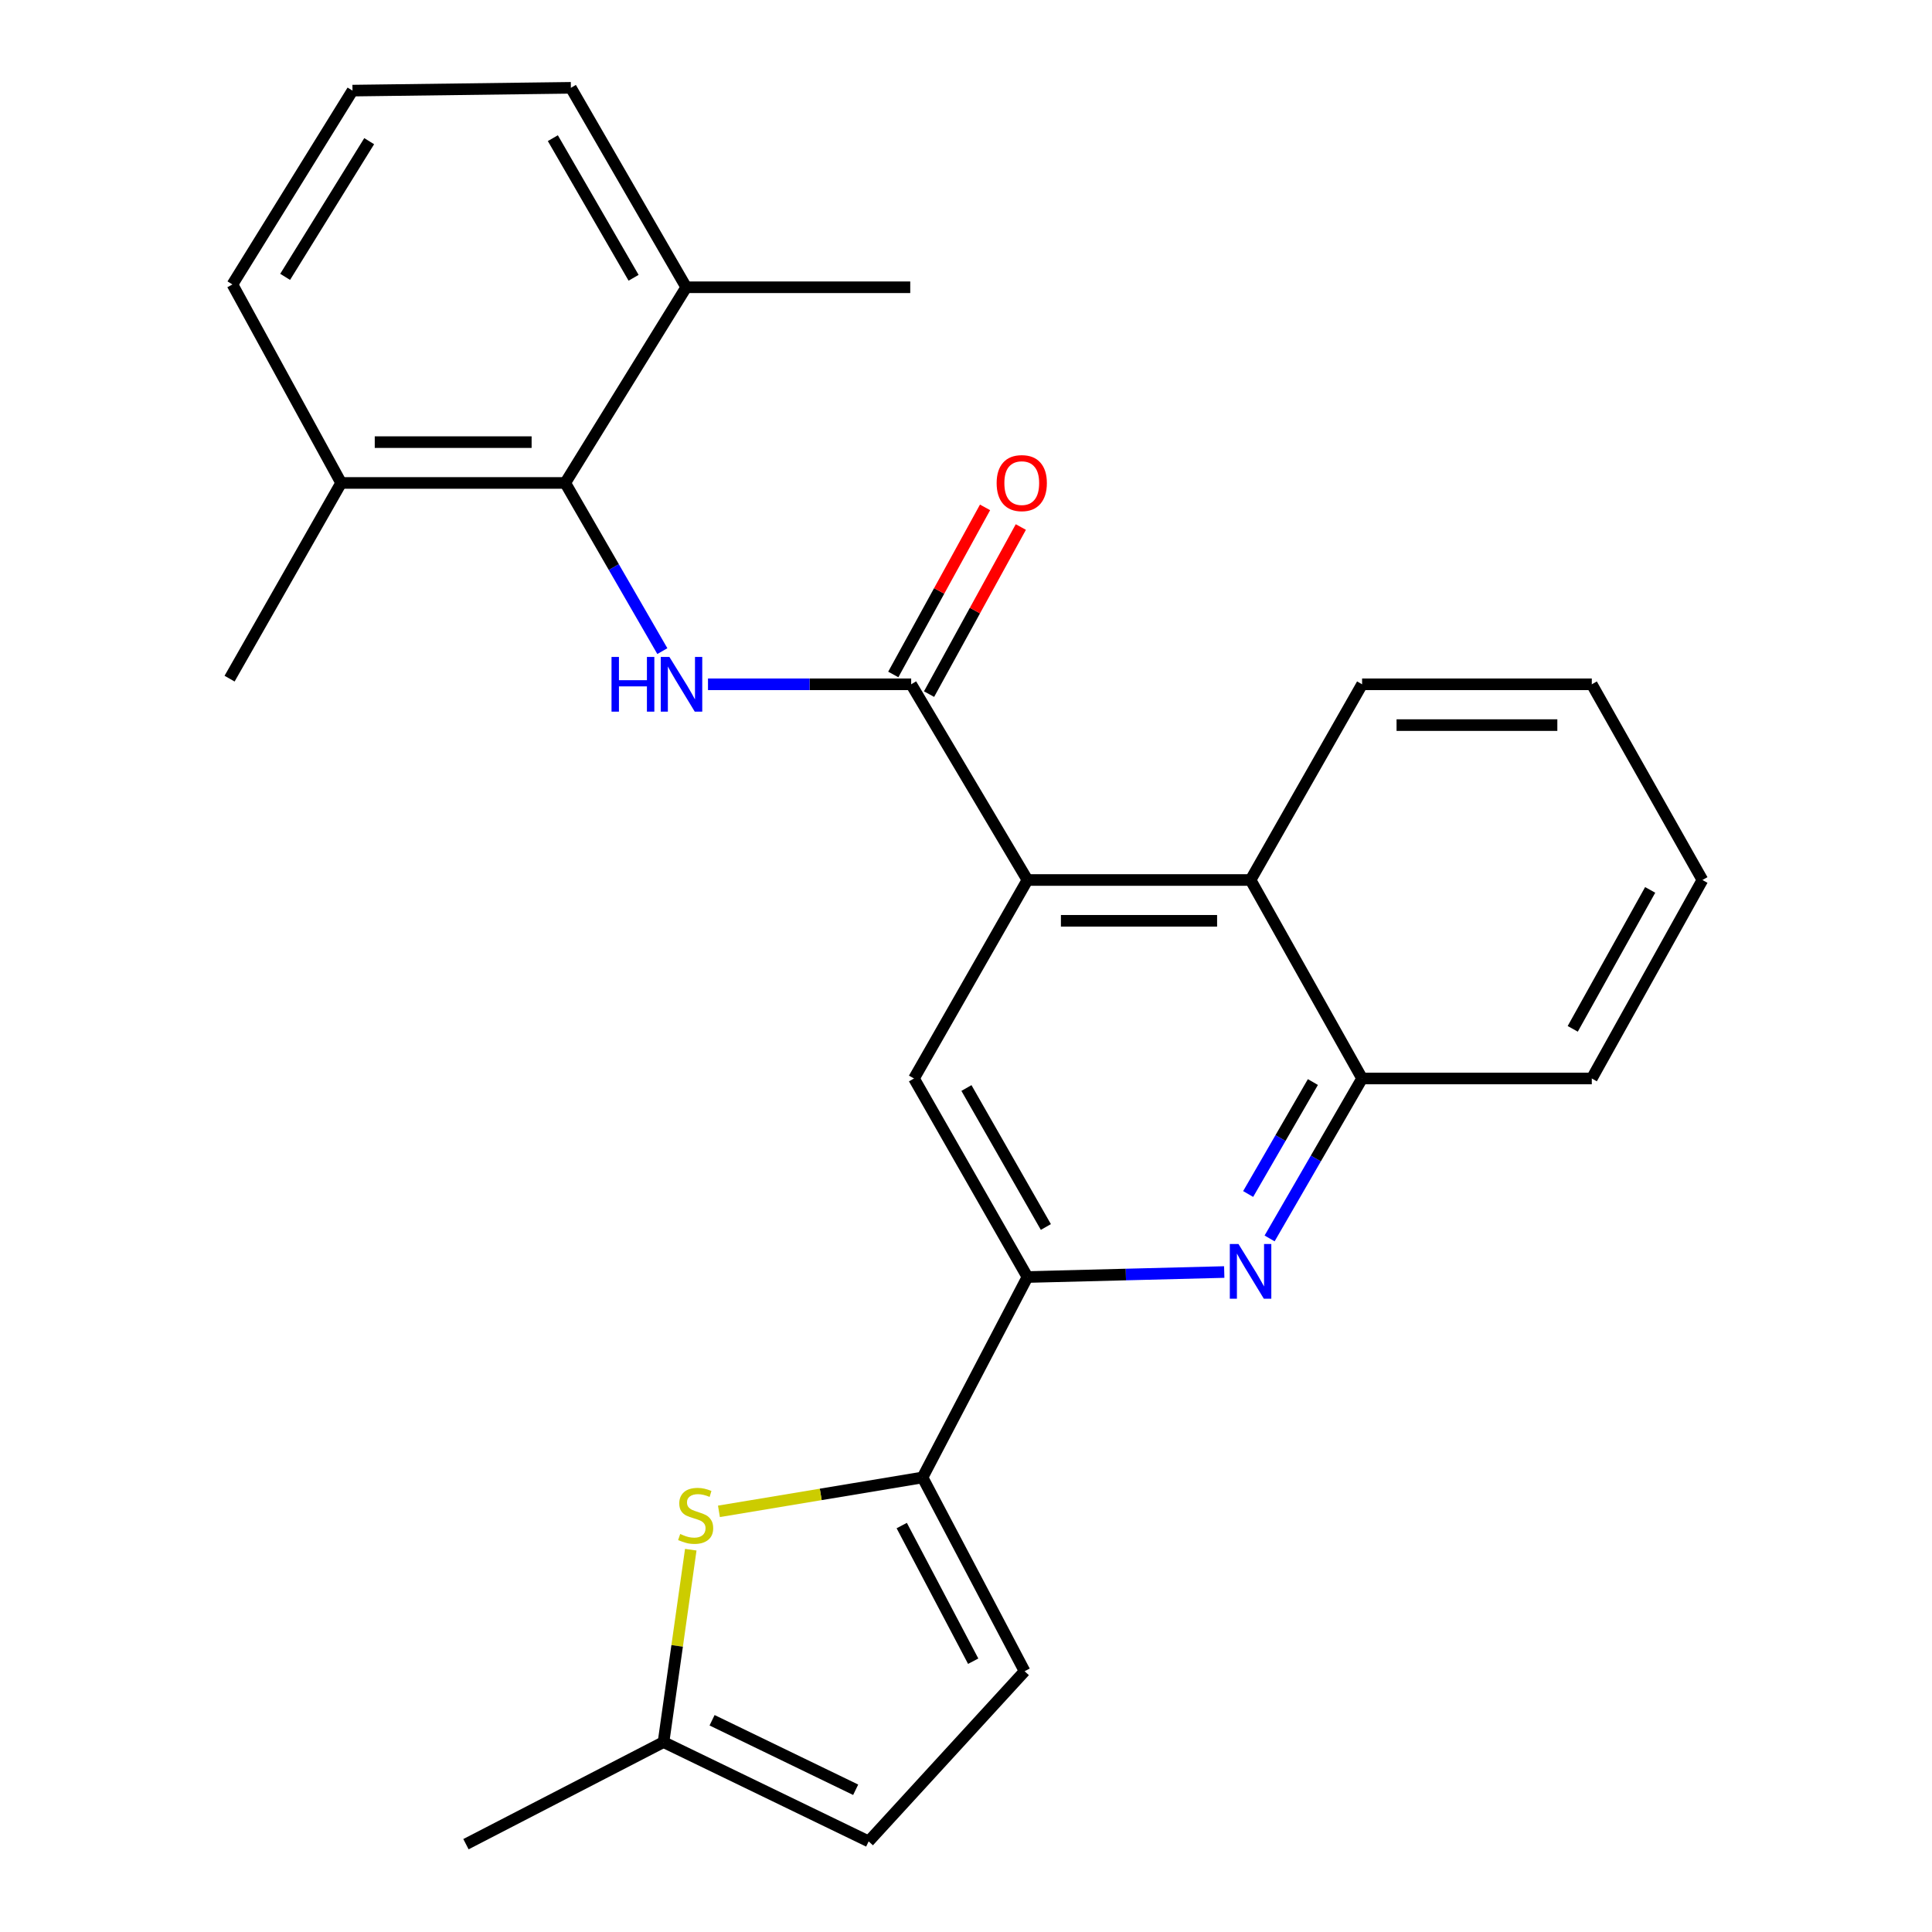 <?xml version='1.0' encoding='iso-8859-1'?>
<svg version='1.1' baseProfile='full'
              xmlns='http://www.w3.org/2000/svg'
                      xmlns:rdkit='http://www.rdkit.org/xml'
                      xmlns:xlink='http://www.w3.org/1999/xlink'
                  xml:space='preserve'
width='1000px' height='1000px' viewBox='0 0 1000 1000'>
<!-- END OF HEADER -->
<rect style='opacity:1.0;fill:#FFFFFF;stroke:none' width='1000' height='1000' x='0' y='0'> </rect>
<path class='bond-0' d='M 471.622,354.189 L 531.805,455.484' style='fill:none;fill-rule:evenodd;stroke:#000000;stroke-width:6px;stroke-linecap:butt;stroke-linejoin:miter;stroke-opacity:1' />
<path class='bond-1' d='M 471.622,354.189 L 419.039,354.189' style='fill:none;fill-rule:evenodd;stroke:#000000;stroke-width:6px;stroke-linecap:butt;stroke-linejoin:miter;stroke-opacity:1' />
<path class='bond-1' d='M 419.039,354.189 L 366.457,354.189' style='fill:none;fill-rule:evenodd;stroke:#0000FF;stroke-width:6px;stroke-linecap:butt;stroke-linejoin:miter;stroke-opacity:1' />
<path class='bond-13' d='M 480.88,359.273 L 504.629,316.031' style='fill:none;fill-rule:evenodd;stroke:#000000;stroke-width:6px;stroke-linecap:butt;stroke-linejoin:miter;stroke-opacity:1' />
<path class='bond-13' d='M 504.629,316.031 L 528.379,272.788' style='fill:none;fill-rule:evenodd;stroke:#FF0000;stroke-width:6px;stroke-linecap:butt;stroke-linejoin:miter;stroke-opacity:1' />
<path class='bond-13' d='M 462.363,349.104 L 486.113,305.861' style='fill:none;fill-rule:evenodd;stroke:#000000;stroke-width:6px;stroke-linecap:butt;stroke-linejoin:miter;stroke-opacity:1' />
<path class='bond-13' d='M 486.113,305.861 L 509.862,262.618' style='fill:none;fill-rule:evenodd;stroke:#FF0000;stroke-width:6px;stroke-linecap:butt;stroke-linejoin:miter;stroke-opacity:1' />
<path class='bond-7' d='M 531.805,455.484 L 473.077,558.224' style='fill:none;fill-rule:evenodd;stroke:#000000;stroke-width:6px;stroke-linecap:butt;stroke-linejoin:miter;stroke-opacity:1' />
<path class='bond-8' d='M 531.805,455.484 L 647.29,455.484' style='fill:none;fill-rule:evenodd;stroke:#000000;stroke-width:6px;stroke-linecap:butt;stroke-linejoin:miter;stroke-opacity:1' />
<path class='bond-8' d='M 549.128,476.61 L 629.967,476.61' style='fill:none;fill-rule:evenodd;stroke:#000000;stroke-width:6px;stroke-linecap:butt;stroke-linejoin:miter;stroke-opacity:1' />
<path class='bond-6' d='M 342.831,337.02 L 317.696,293.495' style='fill:none;fill-rule:evenodd;stroke:#0000FF;stroke-width:6px;stroke-linecap:butt;stroke-linejoin:miter;stroke-opacity:1' />
<path class='bond-6' d='M 317.696,293.495 L 292.562,249.971' style='fill:none;fill-rule:evenodd;stroke:#000000;stroke-width:6px;stroke-linecap:butt;stroke-linejoin:miter;stroke-opacity:1' />
<path class='bond-2' d='M 477.502,764.735 L 531.805,660.986' style='fill:none;fill-rule:evenodd;stroke:#000000;stroke-width:6px;stroke-linecap:butt;stroke-linejoin:miter;stroke-opacity:1' />
<path class='bond-5' d='M 477.502,764.735 L 424.813,773.502' style='fill:none;fill-rule:evenodd;stroke:#000000;stroke-width:6px;stroke-linecap:butt;stroke-linejoin:miter;stroke-opacity:1' />
<path class='bond-5' d='M 424.813,773.502 L 372.125,782.27' style='fill:none;fill-rule:evenodd;stroke:#CCCC00;stroke-width:6px;stroke-linecap:butt;stroke-linejoin:miter;stroke-opacity:1' />
<path class='bond-10' d='M 477.502,764.735 L 530.338,865.033' style='fill:none;fill-rule:evenodd;stroke:#000000;stroke-width:6px;stroke-linecap:butt;stroke-linejoin:miter;stroke-opacity:1' />
<path class='bond-10' d='M 466.737,789.626 L 503.722,859.834' style='fill:none;fill-rule:evenodd;stroke:#000000;stroke-width:6px;stroke-linecap:butt;stroke-linejoin:miter;stroke-opacity:1' />
<path class='bond-3' d='M 657.146,641.009 L 681.083,599.616' style='fill:none;fill-rule:evenodd;stroke:#0000FF;stroke-width:6px;stroke-linecap:butt;stroke-linejoin:miter;stroke-opacity:1' />
<path class='bond-3' d='M 681.083,599.616 L 705.021,558.224' style='fill:none;fill-rule:evenodd;stroke:#000000;stroke-width:6px;stroke-linecap:butt;stroke-linejoin:miter;stroke-opacity:1' />
<path class='bond-3' d='M 646.04,618.016 L 662.796,589.041' style='fill:none;fill-rule:evenodd;stroke:#0000FF;stroke-width:6px;stroke-linecap:butt;stroke-linejoin:miter;stroke-opacity:1' />
<path class='bond-3' d='M 662.796,589.041 L 679.552,560.066' style='fill:none;fill-rule:evenodd;stroke:#000000;stroke-width:6px;stroke-linecap:butt;stroke-linejoin:miter;stroke-opacity:1' />
<path class='bond-26' d='M 633.662,658.398 L 582.734,659.692' style='fill:none;fill-rule:evenodd;stroke:#0000FF;stroke-width:6px;stroke-linecap:butt;stroke-linejoin:miter;stroke-opacity:1' />
<path class='bond-26' d='M 582.734,659.692 L 531.805,660.986' style='fill:none;fill-rule:evenodd;stroke:#000000;stroke-width:6px;stroke-linecap:butt;stroke-linejoin:miter;stroke-opacity:1' />
<path class='bond-4' d='M 531.805,660.986 L 473.077,558.224' style='fill:none;fill-rule:evenodd;stroke:#000000;stroke-width:6px;stroke-linecap:butt;stroke-linejoin:miter;stroke-opacity:1' />
<path class='bond-4' d='M 541.337,635.09 L 500.228,563.156' style='fill:none;fill-rule:evenodd;stroke:#000000;stroke-width:6px;stroke-linecap:butt;stroke-linejoin:miter;stroke-opacity:1' />
<path class='bond-11' d='M 357.541,802.121 L 350.49,851.915' style='fill:none;fill-rule:evenodd;stroke:#CCCC00;stroke-width:6px;stroke-linecap:butt;stroke-linejoin:miter;stroke-opacity:1' />
<path class='bond-11' d='M 350.49,851.915 L 343.438,901.709' style='fill:none;fill-rule:evenodd;stroke:#000000;stroke-width:6px;stroke-linecap:butt;stroke-linejoin:miter;stroke-opacity:1' />
<path class='bond-14' d='M 292.562,249.971 L 176.572,249.971' style='fill:none;fill-rule:evenodd;stroke:#000000;stroke-width:6px;stroke-linecap:butt;stroke-linejoin:miter;stroke-opacity:1' />
<path class='bond-14' d='M 275.163,228.845 L 193.97,228.845' style='fill:none;fill-rule:evenodd;stroke:#000000;stroke-width:6px;stroke-linecap:butt;stroke-linejoin:miter;stroke-opacity:1' />
<path class='bond-15' d='M 292.562,249.971 L 355.186,148.687' style='fill:none;fill-rule:evenodd;stroke:#000000;stroke-width:6px;stroke-linecap:butt;stroke-linejoin:miter;stroke-opacity:1' />
<path class='bond-9' d='M 647.29,455.484 L 705.021,558.224' style='fill:none;fill-rule:evenodd;stroke:#000000;stroke-width:6px;stroke-linecap:butt;stroke-linejoin:miter;stroke-opacity:1' />
<path class='bond-16' d='M 647.29,455.484 L 705.021,354.189' style='fill:none;fill-rule:evenodd;stroke:#000000;stroke-width:6px;stroke-linecap:butt;stroke-linejoin:miter;stroke-opacity:1' />
<path class='bond-17' d='M 705.021,558.224 L 823.909,558.224' style='fill:none;fill-rule:evenodd;stroke:#000000;stroke-width:6px;stroke-linecap:butt;stroke-linejoin:miter;stroke-opacity:1' />
<path class='bond-12' d='M 530.338,865.033 L 449.616,953.102' style='fill:none;fill-rule:evenodd;stroke:#000000;stroke-width:6px;stroke-linecap:butt;stroke-linejoin:miter;stroke-opacity:1' />
<path class='bond-19' d='M 343.438,901.709 L 241.18,954.545' style='fill:none;fill-rule:evenodd;stroke:#000000;stroke-width:6px;stroke-linecap:butt;stroke-linejoin:miter;stroke-opacity:1' />
<path class='bond-29' d='M 343.438,901.709 L 449.616,953.102' style='fill:none;fill-rule:evenodd;stroke:#000000;stroke-width:6px;stroke-linecap:butt;stroke-linejoin:miter;stroke-opacity:1' />
<path class='bond-29' d='M 368.569,890.403 L 442.893,926.378' style='fill:none;fill-rule:evenodd;stroke:#000000;stroke-width:6px;stroke-linecap:butt;stroke-linejoin:miter;stroke-opacity:1' />
<path class='bond-21' d='M 176.572,249.971 L 120.308,147.231' style='fill:none;fill-rule:evenodd;stroke:#000000;stroke-width:6px;stroke-linecap:butt;stroke-linejoin:miter;stroke-opacity:1' />
<path class='bond-22' d='M 176.572,249.971 L 118.83,351.266' style='fill:none;fill-rule:evenodd;stroke:#000000;stroke-width:6px;stroke-linecap:butt;stroke-linejoin:miter;stroke-opacity:1' />
<path class='bond-20' d='M 355.186,148.687 L 295.484,45.455' style='fill:none;fill-rule:evenodd;stroke:#000000;stroke-width:6px;stroke-linecap:butt;stroke-linejoin:miter;stroke-opacity:1' />
<path class='bond-20' d='M 327.944,143.778 L 286.152,71.516' style='fill:none;fill-rule:evenodd;stroke:#000000;stroke-width:6px;stroke-linecap:butt;stroke-linejoin:miter;stroke-opacity:1' />
<path class='bond-23' d='M 355.186,148.687 L 471.141,148.687' style='fill:none;fill-rule:evenodd;stroke:#000000;stroke-width:6px;stroke-linecap:butt;stroke-linejoin:miter;stroke-opacity:1' />
<path class='bond-24' d='M 705.021,354.189 L 823.909,354.189' style='fill:none;fill-rule:evenodd;stroke:#000000;stroke-width:6px;stroke-linecap:butt;stroke-linejoin:miter;stroke-opacity:1' />
<path class='bond-24' d='M 722.854,375.314 L 806.076,375.314' style='fill:none;fill-rule:evenodd;stroke:#000000;stroke-width:6px;stroke-linecap:butt;stroke-linejoin:miter;stroke-opacity:1' />
<path class='bond-28' d='M 823.909,558.224 L 881.17,455.484' style='fill:none;fill-rule:evenodd;stroke:#000000;stroke-width:6px;stroke-linecap:butt;stroke-linejoin:miter;stroke-opacity:1' />
<path class='bond-28' d='M 814.046,532.528 L 854.128,460.611' style='fill:none;fill-rule:evenodd;stroke:#000000;stroke-width:6px;stroke-linecap:butt;stroke-linejoin:miter;stroke-opacity:1' />
<path class='bond-18' d='M 182.452,46.898 L 295.484,45.455' style='fill:none;fill-rule:evenodd;stroke:#000000;stroke-width:6px;stroke-linecap:butt;stroke-linejoin:miter;stroke-opacity:1' />
<path class='bond-27' d='M 182.452,46.898 L 120.308,147.231' style='fill:none;fill-rule:evenodd;stroke:#000000;stroke-width:6px;stroke-linecap:butt;stroke-linejoin:miter;stroke-opacity:1' />
<path class='bond-27' d='M 191.09,73.072 L 147.589,143.305' style='fill:none;fill-rule:evenodd;stroke:#000000;stroke-width:6px;stroke-linecap:butt;stroke-linejoin:miter;stroke-opacity:1' />
<path class='bond-25' d='M 823.909,354.189 L 881.17,455.484' style='fill:none;fill-rule:evenodd;stroke:#000000;stroke-width:6px;stroke-linecap:butt;stroke-linejoin:miter;stroke-opacity:1' />
<path  class='atom-2' d='M 316.525 340.029
L 320.365 340.029
L 320.365 352.069
L 334.845 352.069
L 334.845 340.029
L 338.685 340.029
L 338.685 368.349
L 334.845 368.349
L 334.845 355.269
L 320.365 355.269
L 320.365 368.349
L 316.525 368.349
L 316.525 340.029
' fill='#0000FF'/>
<path  class='atom-2' d='M 346.485 340.029
L 355.765 355.029
Q 356.685 356.509, 358.165 359.189
Q 359.645 361.869, 359.725 362.029
L 359.725 340.029
L 363.485 340.029
L 363.485 368.349
L 359.605 368.349
L 349.645 351.949
Q 348.485 350.029, 347.245 347.829
Q 346.045 345.629, 345.685 344.949
L 345.685 368.349
L 342.005 368.349
L 342.005 340.029
L 346.485 340.029
' fill='#0000FF'/>
<path  class='atom-4' d='M 641.03 643.892
L 650.31 658.892
Q 651.23 660.372, 652.71 663.052
Q 654.19 665.732, 654.27 665.892
L 654.27 643.892
L 658.03 643.892
L 658.03 672.212
L 654.15 672.212
L 644.19 655.812
Q 643.03 653.892, 641.79 651.692
Q 640.59 649.492, 640.23 648.812
L 640.23 672.212
L 636.55 672.212
L 636.55 643.892
L 641.03 643.892
' fill='#0000FF'/>
<path  class='atom-6' d='M 352.069 793.996
Q 352.389 794.116, 353.709 794.676
Q 355.029 795.236, 356.469 795.596
Q 357.949 795.916, 359.389 795.916
Q 362.069 795.916, 363.629 794.636
Q 365.189 793.316, 365.189 791.036
Q 365.189 789.476, 364.389 788.516
Q 363.629 787.556, 362.429 787.036
Q 361.229 786.516, 359.229 785.916
Q 356.709 785.156, 355.189 784.436
Q 353.709 783.716, 352.629 782.196
Q 351.589 780.676, 351.589 778.116
Q 351.589 774.556, 353.989 772.356
Q 356.429 770.156, 361.229 770.156
Q 364.509 770.156, 368.229 771.716
L 367.309 774.796
Q 363.909 773.396, 361.349 773.396
Q 358.589 773.396, 357.069 774.556
Q 355.549 775.676, 355.589 777.636
Q 355.589 779.156, 356.349 780.076
Q 357.149 780.996, 358.269 781.516
Q 359.429 782.036, 361.349 782.636
Q 363.909 783.436, 365.429 784.236
Q 366.949 785.036, 368.029 786.676
Q 369.149 788.276, 369.149 791.036
Q 369.149 794.956, 366.509 797.076
Q 363.909 799.156, 359.549 799.156
Q 357.029 799.156, 355.109 798.596
Q 353.229 798.076, 350.989 797.156
L 352.069 793.996
' fill='#CCCC00'/>
<path  class='atom-14' d='M 515.859 250.051
Q 515.859 243.251, 519.219 239.451
Q 522.579 235.651, 528.859 235.651
Q 535.139 235.651, 538.499 239.451
Q 541.859 243.251, 541.859 250.051
Q 541.859 256.931, 538.459 260.851
Q 535.059 264.731, 528.859 264.731
Q 522.619 264.731, 519.219 260.851
Q 515.859 256.971, 515.859 250.051
M 528.859 261.531
Q 533.179 261.531, 535.499 258.651
Q 537.859 255.731, 537.859 250.051
Q 537.859 244.491, 535.499 241.691
Q 533.179 238.851, 528.859 238.851
Q 524.539 238.851, 522.179 241.651
Q 519.859 244.451, 519.859 250.051
Q 519.859 255.771, 522.179 258.651
Q 524.539 261.531, 528.859 261.531
' fill='#FF0000'/>
</svg>

